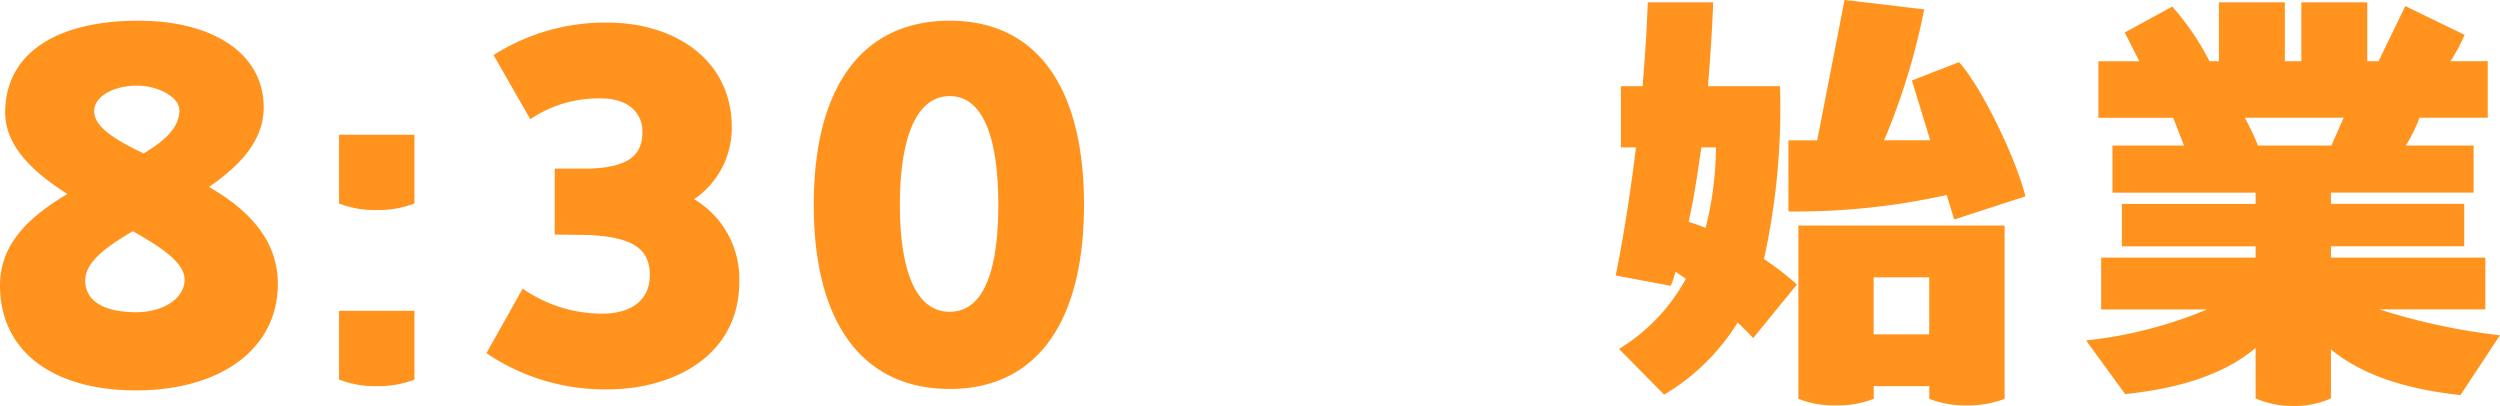 <svg xmlns="http://www.w3.org/2000/svg" width="191.124" height="31.032" viewBox="0 0 191.124 31.032">
  <path id="パス_16787" data-name="パス 16787" d="M18.144-14.976c2.34-1.62,4.176-3.528,4.176-6.084,0-4.1-3.852-6.624-9.576-6.624-6.3,0-10.188,2.52-10.188,7.02,0,2.592,2.16,4.572,4.752,6.228C4.536-12.78,2.16-10.728,2.16-7.452c0,5.04,4.032,8.028,10.4,8.028C18.972.576,23.4-2.556,23.4-7.56,23.4-11.052,20.988-13.32,18.144-14.976Zm-8.784-5.8c0-1.116,1.476-1.944,3.276-1.944,1.656,0,3.24.9,3.24,1.872,0,1.332-1.116,2.34-2.736,3.312C10.98-18.576,9.36-19.548,9.36-20.772ZM12.564-5.4c-2.52,0-3.888-.9-3.888-2.412,0-1.4,1.548-2.556,3.636-3.78,2.232,1.26,3.96,2.412,3.96,3.708C16.272-6.48,14.688-5.4,12.564-5.4Zm18.4-7.812a7.635,7.635,0,0,0,2.88-.5v-5.256H28.08v5.256A7.5,7.5,0,0,0,30.96-13.212Zm0,13.464a7.635,7.635,0,0,0,2.88-.5V-5.508H28.08V-.252A7.5,7.5,0,0,0,30.96.252ZM55.224-14.04a6.572,6.572,0,0,0,2.88-5.472c0-5.328-4.536-8.028-9.5-8.028a15.829,15.829,0,0,0-8.712,2.484l2.808,4.9a9.3,9.3,0,0,1,5.472-1.584c1.98,0,3.1,1.08,3.1,2.52,0,1.548-.684,2.736-4.068,2.844H44.568v5.04l2.7.036c3.24.18,4.572,1.044,4.572,3.06,0,1.764-1.224,2.952-3.672,2.952A10.646,10.646,0,0,1,42.12-7.2L39.348-2.268A16.127,16.127,0,0,0,48.6.5c4.968,0,10.08-2.52,10.08-8.244A7.084,7.084,0,0,0,55.224-14.04ZM74.772.468c6.588,0,10.26-5.04,10.26-14.076,0-9.072-3.672-14.076-10.26-14.076-6.66,0-10.4,5-10.4,14.076C64.368-4.572,68.112.468,74.772.468Zm0-5.9c-2.808,0-3.816-3.636-3.816-8.172s1.008-8.316,3.816-8.316c2.412,0,3.708,2.88,3.708,8.316C78.48-9.108,77.58-5.436,74.772-5.436Zm76.788-7.056L157-14.256c-.648-2.7-3.276-8.28-5.076-10.26l-3.6,1.4,1.4,4.572H146.2a50.621,50.621,0,0,0,3.06-10.008l-6.084-.72L141.084-18.54h-2.2V-13.1a53.379,53.379,0,0,0,12.1-1.26ZM138.24-22.68h-5.508c.18-2.2.324-4.356.4-6.408h-5c-.072,2.052-.216,4.212-.4,6.408h-1.656V-18h1.152c-.432,3.564-.972,6.948-1.548,9.792l4.212.792a7.59,7.59,0,0,0,.36-1.08l.792.54a14.23,14.23,0,0,1-5.112,5.364L129.384.9A16.469,16.469,0,0,0,135-4.608q.648.594,1.188,1.188l3.348-4.1a22.855,22.855,0,0,0-2.52-1.944A53.7,53.7,0,0,0,138.24-22.68Zm-6.984,10.368c.4-1.764.684-3.708.972-5.688h1.116a25.549,25.549,0,0,1-.792,6.156C132.12-12.024,131.688-12.168,131.256-12.312Zm24.156.288H139.644V1.224a7.5,7.5,0,0,0,2.88.5,7.635,7.635,0,0,0,2.88-.5V.252h4.248v.972a7.5,7.5,0,0,0,2.88.5,7.635,7.635,0,0,0,2.88-.5ZM145.4-3.708V-8.064h4.248v4.356Zm47.88.072a48,48,0,0,1-9.216-1.98h8.1v-3.96H180.36v-.864h10.188v-3.24H180.36v-.864h10.908v-3.6h-5.184a11.581,11.581,0,0,0,1.044-2.124h5.22v-4.32H189.5a13.975,13.975,0,0,0,1.08-2.016l-4.536-2.2L184-24.588h-.864v-4.5h-5.04v4.5h-1.26v-4.5h-5.04v4.5h-.72a20.46,20.46,0,0,0-2.844-4.176l-3.636,1.98,1.116,2.2h-3.132v4.32H168.3l.828,2.124h-5.472v3.6H174.6v.864H164.376v3.24H174.6v.864H162.792v3.96h8.1A33.087,33.087,0,0,1,161.64-3.24l2.988,4.1c4.464-.468,7.7-1.62,9.972-3.528V1.188a6.833,6.833,0,0,0,2.88.576,6.639,6.639,0,0,0,2.88-.576V-2.556C182.628-.684,185.9.468,190.26.936ZM173.772-20.268h7.56l-.936,2.124H174.78A18.558,18.558,0,0,0,173.772-20.268Z" transform="translate(-2.16 29.268)" fill="#ff931e"/>
</svg>
